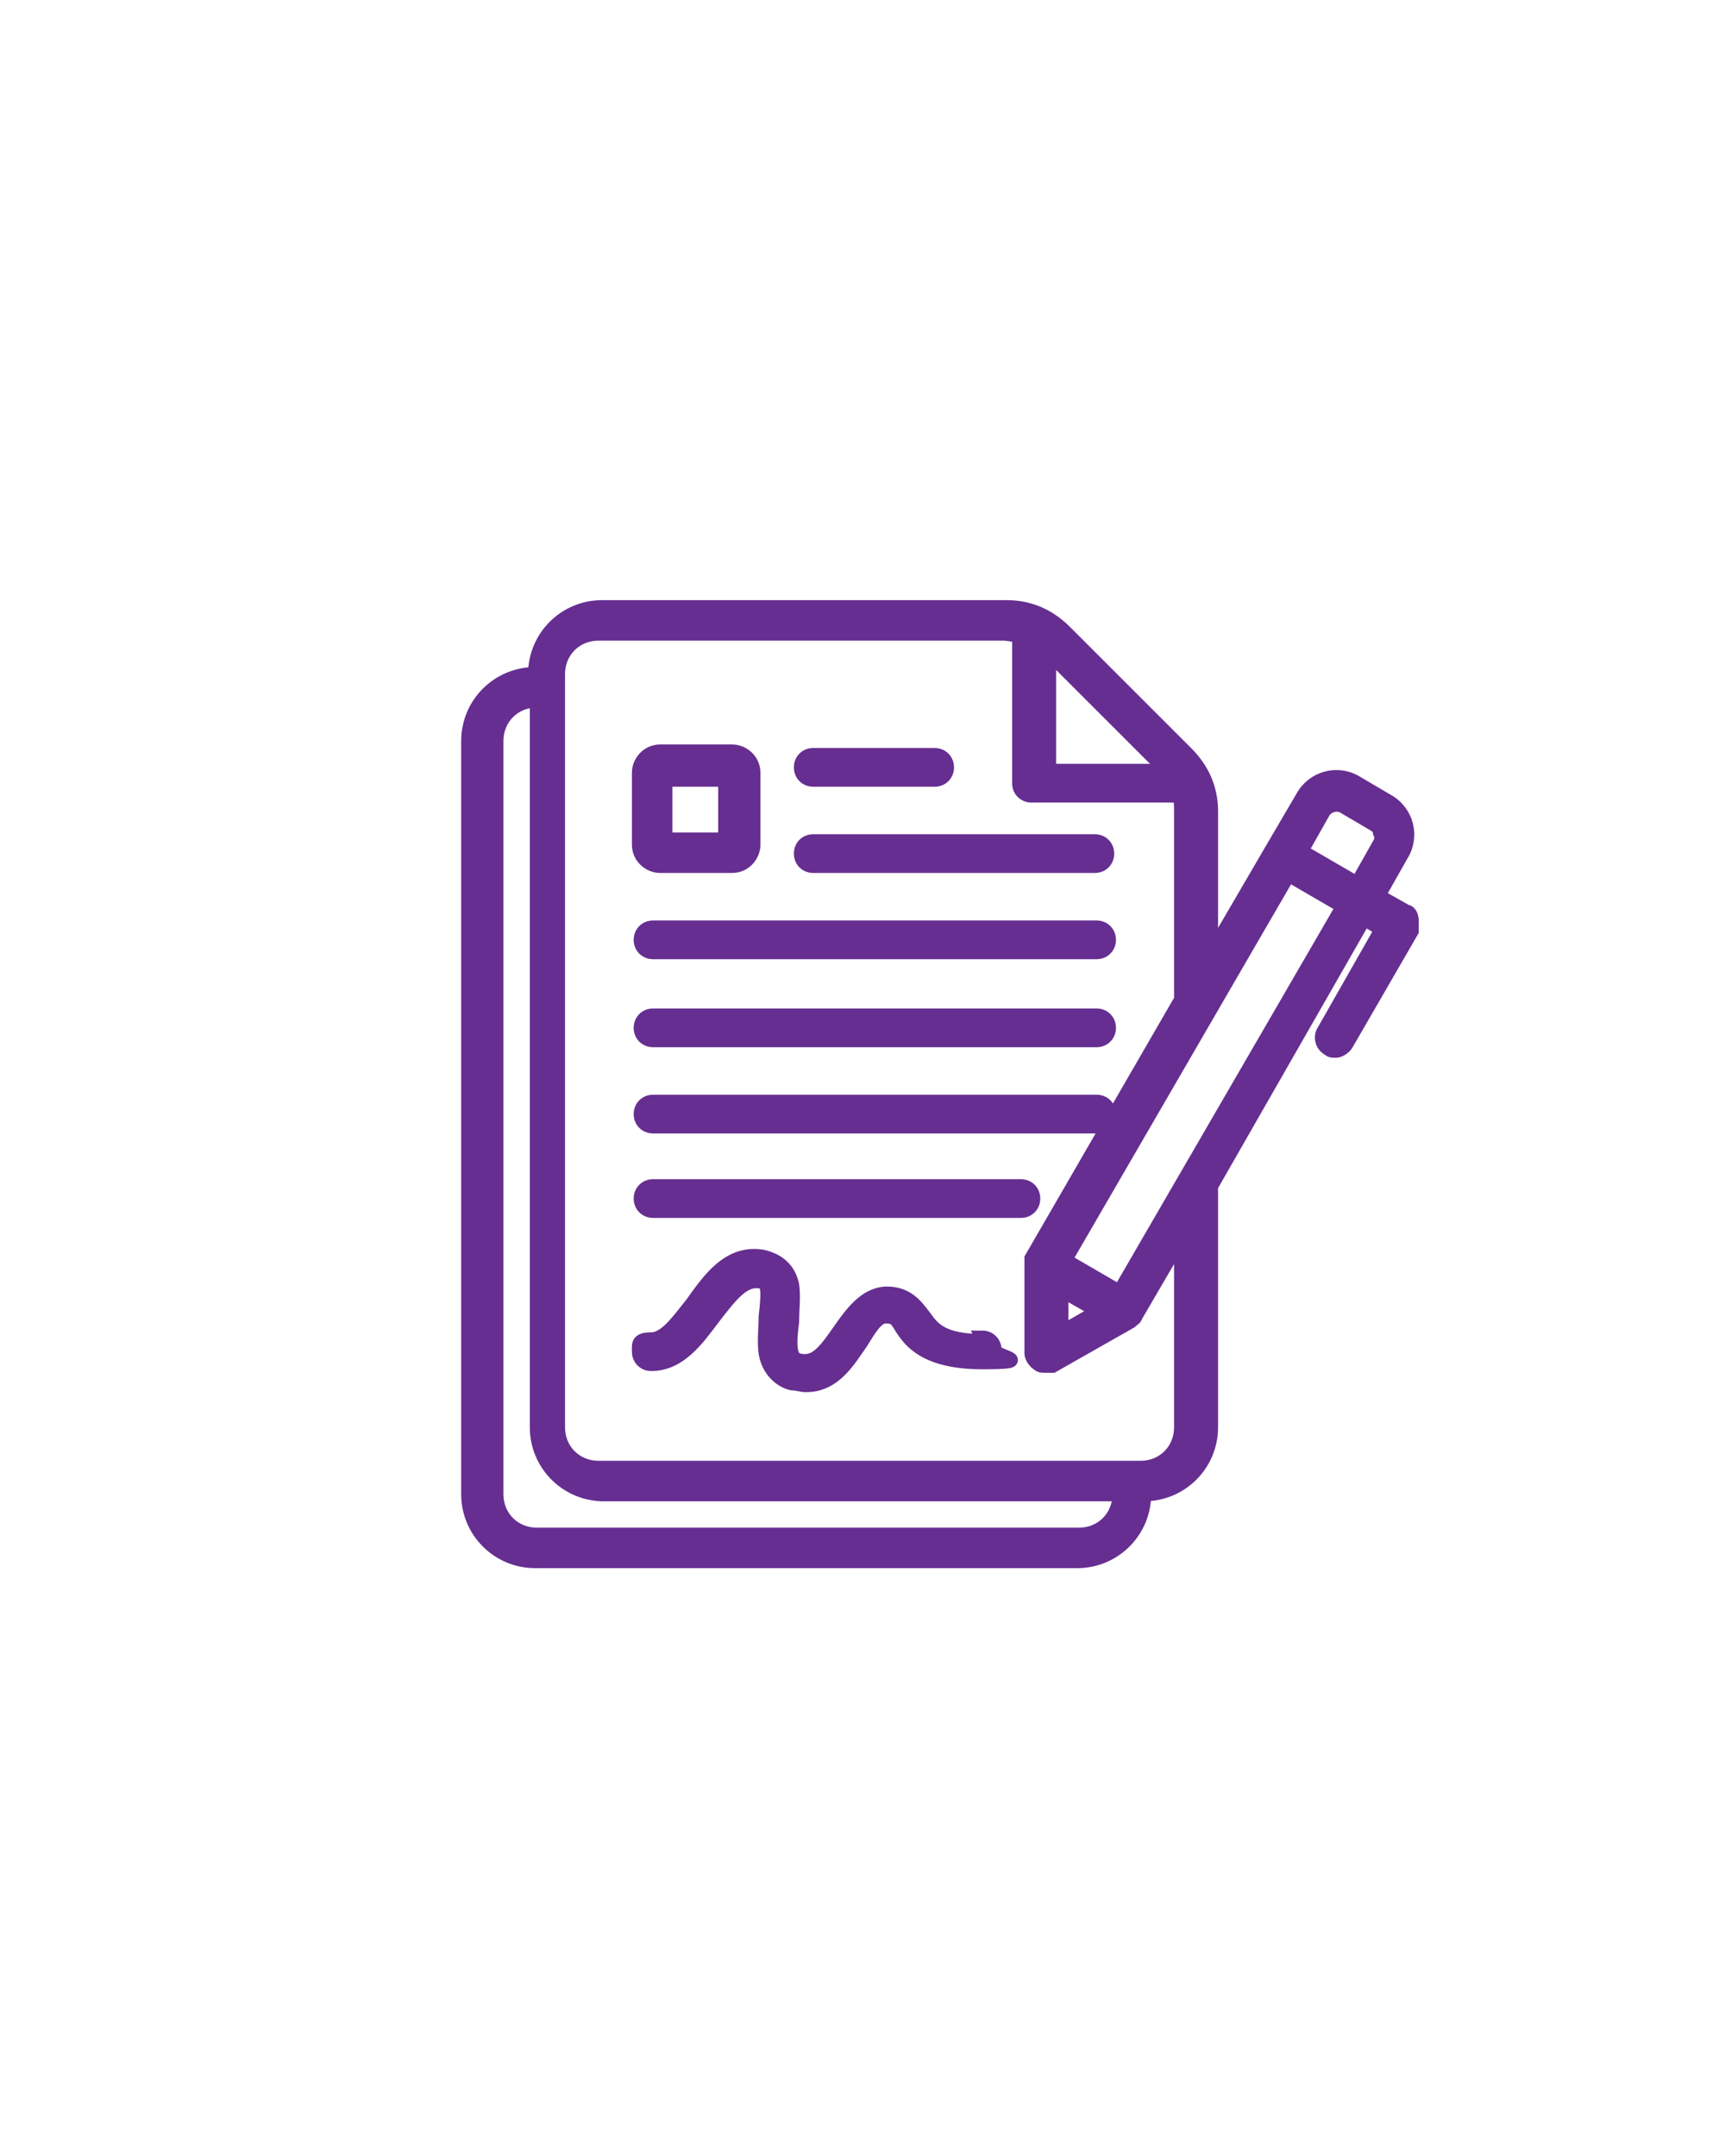 <?xml version="1.0" encoding="UTF-8"?>
<svg xmlns="http://www.w3.org/2000/svg" version="1.1" viewBox="0 0 98 122.5">
  <defs>
    <style>
      .cls-1 {
        fill: #662e91;
        stroke: #662e91;
        stroke-miterlimit: 10;
        stroke-width: .8px;
      }
    </style>
  </defs>
  <!-- Generator: Adobe Illustrator 28.6.0, SVG Export Plug-In . SVG Version: 1.2.0 Build 709)  -->
  <g>
    <g id="Layer_1">
      <path class="cls-1" d="M45.5,48.5c0-.4.3-.7.7-.7h16c.4,0,.7.3.7.7s-.3.7-.7.7h-16c-.4,0-.7-.3-.7-.7ZM46.2,44.3h6.9c.4,0,.7-.3.7-.7s-.3-.7-.7-.7h-6.9c-.4,0-.7.3-.7.7,0,.4.3.7.7.7ZM37.1,59.1h25.2c.4,0,.7-.3.7-.7s-.3-.7-.7-.7h-25.2c-.4,0-.7.3-.7.7,0,.4.3.7.7.7ZM58,67.4h-20.9c-.4,0-.7.3-.7.7s.3.7.7.7h20.9c.4,0,.7-.3.7-.7,0-.4-.3-.7-.7-.7ZM37.1,64h25.2c.4,0,.7-.3.7-.7s-.3-.7-.7-.7h-25.2c-.4,0-.7.3-.7.7,0,.4.3.7.7.7ZM55.9,76.2c-2.4,0-2.9-.7-3.4-1.4-.4-.5-.9-1.3-2.1-1.3s-2,1.1-2.7,2.1c-.9,1.3-1.4,1.9-2.3,1.7-.5-.1-.6-.7-.4-2.2,0-.7.1-1.5,0-2.1-.2-.9-.8-1.4-1.7-1.6-1.9-.3-3,1.3-4,2.7-.8,1-1.5,2-2.3,2s-.7.3-.7.7.3.7.7.7c1.6,0,2.6-1.4,3.5-2.6,1-1.3,1.7-2.2,2.6-2.1.5,0,.6.3.4,2,0,.7-.1,1.4,0,2.1.2,1.1,1,1.6,1.5,1.7.3,0,.5.1.8.1,1.6,0,2.4-1.4,3.1-2.4.5-.8.9-1.5,1.4-1.5s.6.1.9.6c.5.8,1.4,2,4.6,2s.7-.3.7-.7-.3-.7-.7-.7ZM37.1,54.1h25.2c.4,0,.7-.3.7-.7s-.3-.7-.7-.7h-25.2c-.4,0-.7.3-.7.7,0,.4.3.7.7.7ZM80.2,52.9l-3.7,6.4c-.1.2-.4.4-.6.4s-.3,0-.4-.1c-.4-.2-.5-.7-.3-1l3.3-5.8-1-.6-8.7,15.2v13.7c0,2.1-1.7,3.8-3.8,3.8h0c0,2.1-1.7,3.8-3.8,3.8h-30.8c-2.1,0-3.8-1.7-3.8-3.8v-42.8c0-2.1,1.7-3.8,3.8-3.8h0c0-2.1,1.7-3.8,3.8-3.8h23c1.3,0,2.4.5,3.3,1.4l6.9,6.9c.9.9,1.4,2,1.4,3.3v8.1l3.5-6h0s1.7-2.9,1.7-2.9c.6-1.1,2-1.5,3.1-.8l1.7,1c1.1.6,1.5,2,.8,3.1l-1.3,2.3,1.6.9c.2,0,.3.3.3.5s0,.4,0,.6ZM74,48.4l3.1,1.8,1.3-2.3c.1-.2.1-.4,0-.6,0-.2-.2-.4-.4-.5l-1.7-1c-.4-.2-.9,0-1.1.3l-1.3,2.3ZM59.6,37.1v6.7h6.7l-6.7-6.7ZM63.6,84.9h-29.3c-2.1,0-3.8-1.7-3.8-3.8v-41.3h0c-1.3,0-2.3,1-2.3,2.3v42.8c0,1.3,1,2.3,2.3,2.3h30.8c1.3,0,2.3-1,2.3-2.3h0s0,0,0,0ZM67.3,70l-2.8,4.8c0,.1-.2.2-.3.3l-4.4,2.5c-.1,0-.2,0-.4,0s-.3,0-.4-.1c-.2-.1-.4-.4-.4-.6v-5c0-.1,0-.3,0-.4l8.5-14.7v-10.7c0-.3,0-.6-.1-.9h-8.4c-.4,0-.7-.3-.7-.7v-8.4c-.3,0-.6-.1-.9-.1h-23c-1.3,0-2.3,1-2.3,2.3v42.8c0,1.3,1,2.3,2.3,2.3h30.8c1.3,0,2.3-1,2.3-2.3v-11.2h0ZM60.3,75.7l2.1-1.2-2.1-1.2v2.5ZM76.3,51.5l-3.1-1.8-12.7,21.9,3.1,1.8,12.7-21.9ZM36.3,48v-4.1c0-.6.5-1.2,1.2-1.2h4.1c.6,0,1.2.5,1.2,1.2v4.1c0,.6-.5,1.2-1.2,1.2h-4.1c-.6,0-1.2-.5-1.2-1.2ZM37.8,47.7h3.4v-3.4h-3.4v3.4Z"/>
    </g>
  </g>
</svg>